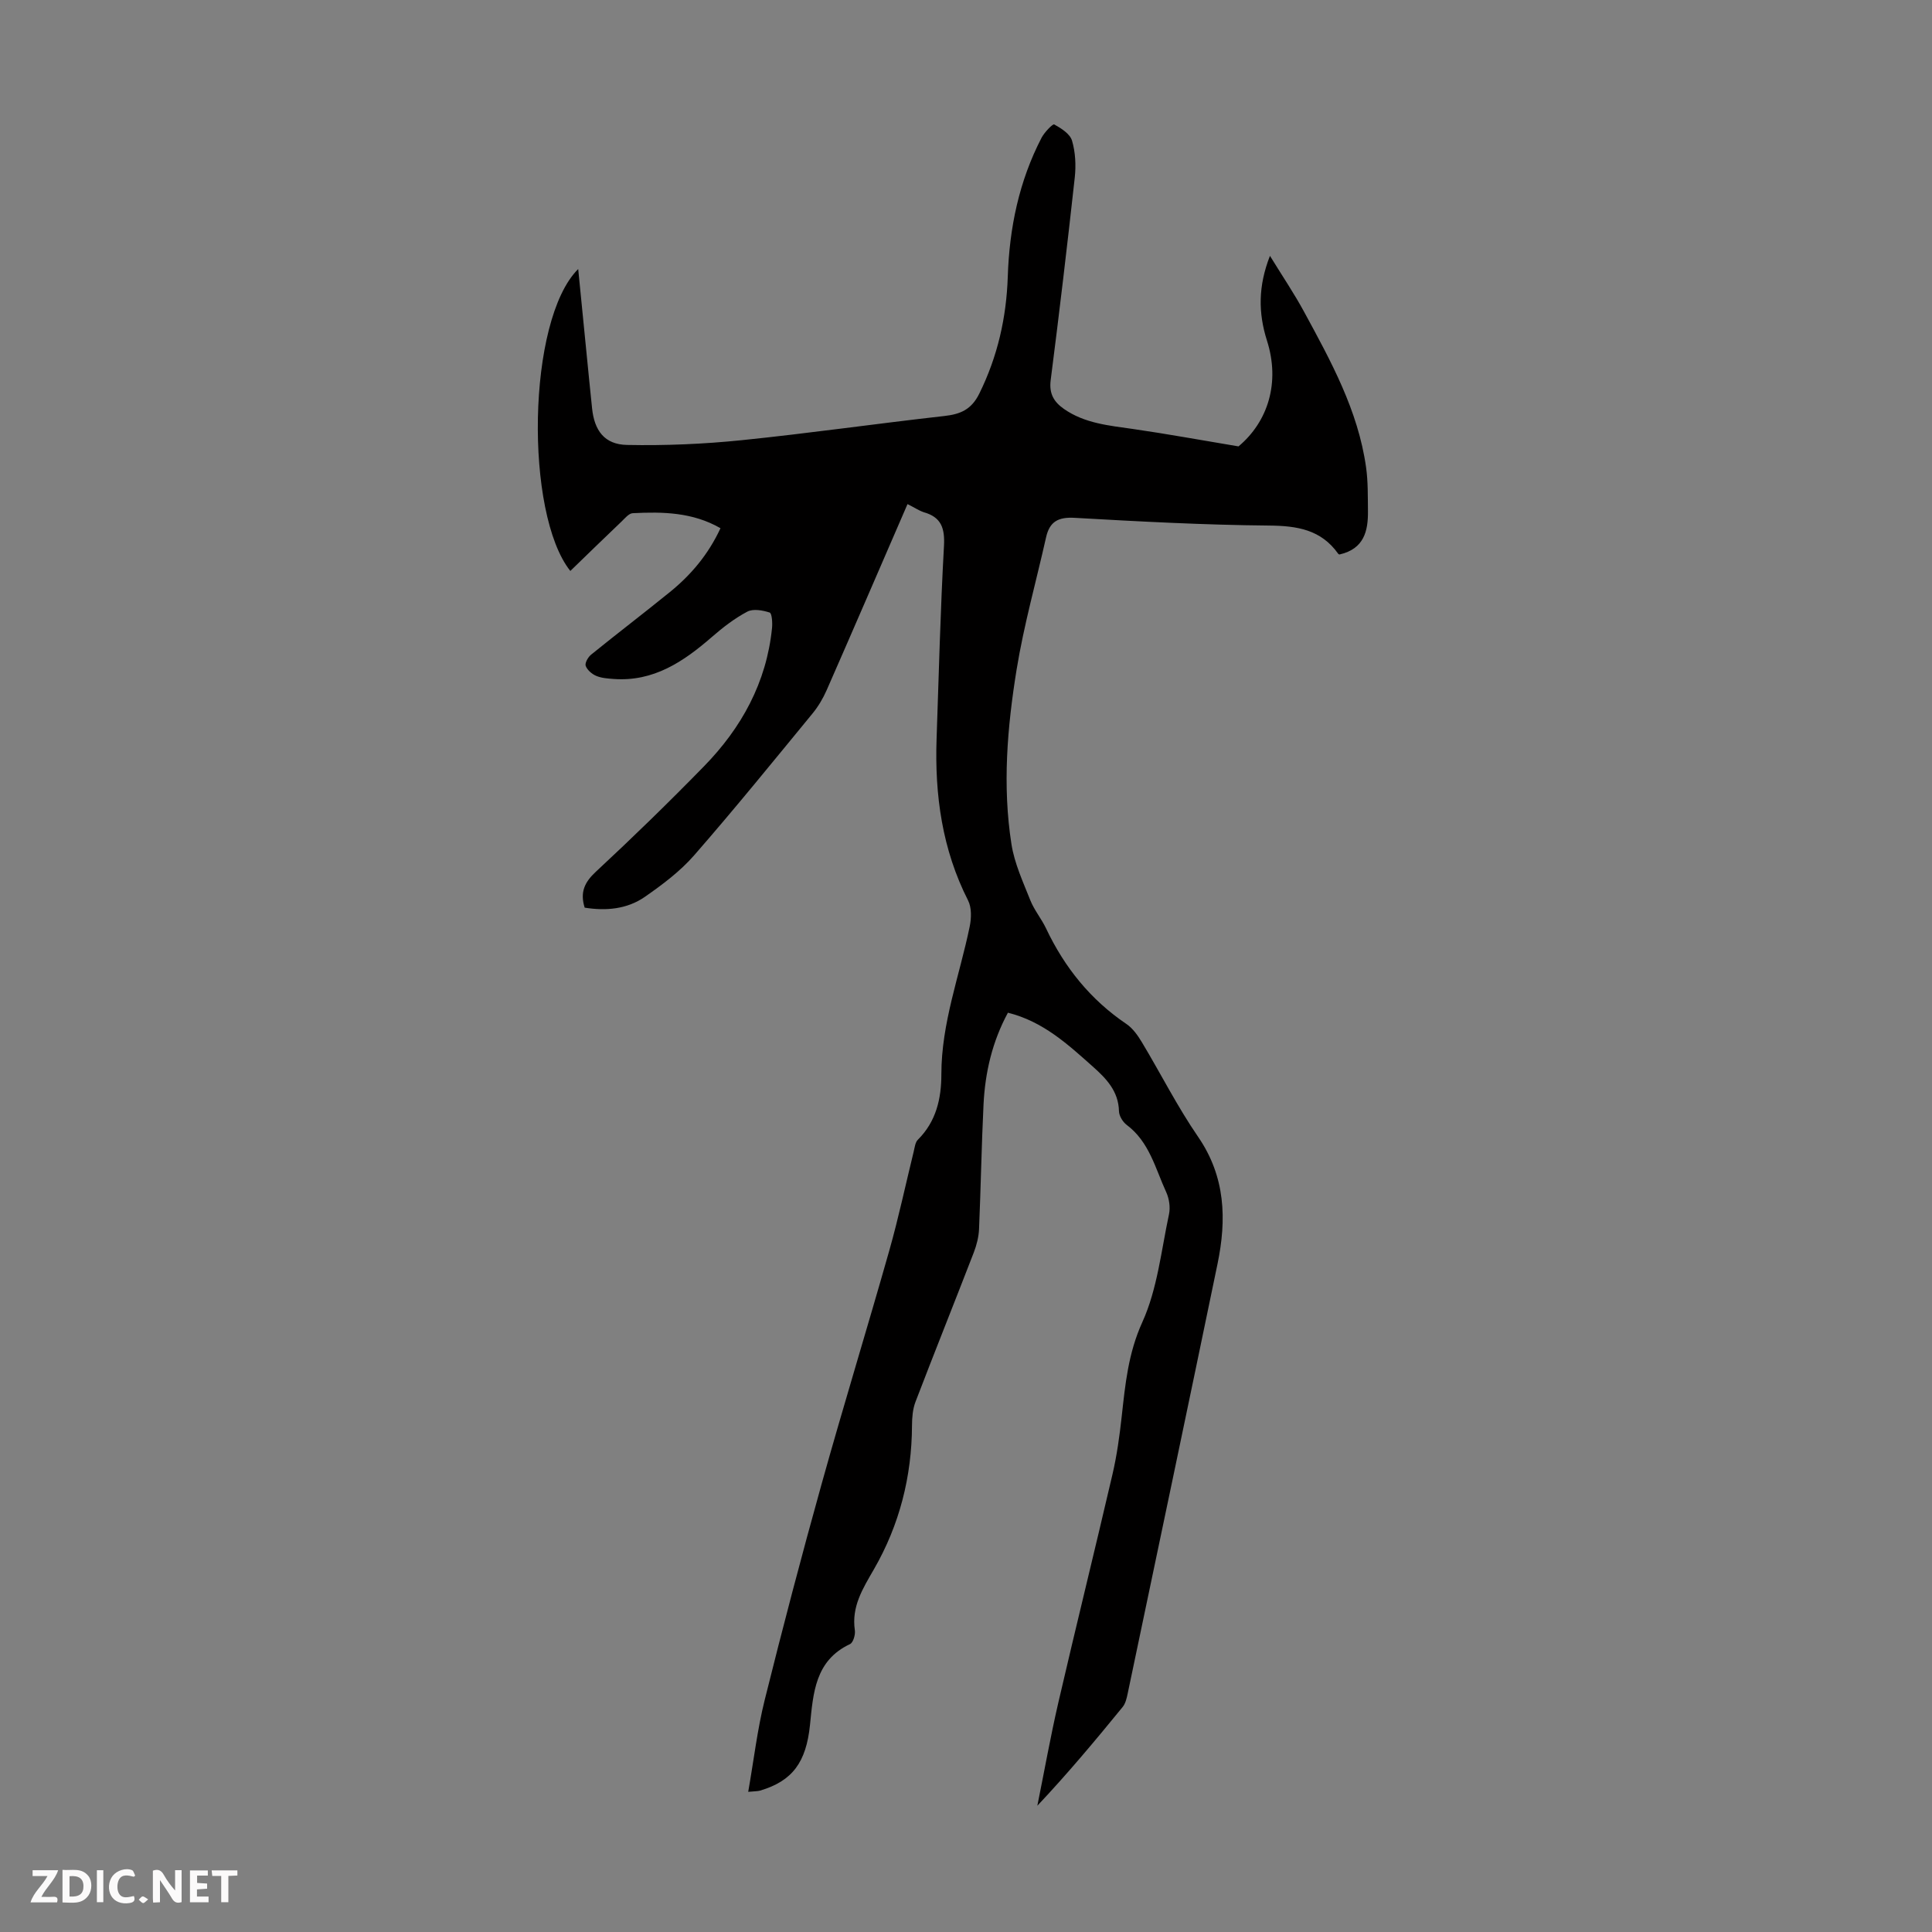 <svg enable-background="new 0 0 400 400" viewBox="0 0 400 400" xmlns="http://www.w3.org/2000/svg"><rect x="0" y="0" width="400" height="400" fill="#808080" stroke="none"/><g fill="#fbfafa"><path d="m37.59 393.81c-.92.31-1.52.05-2-.78-.7-1.2-1.52-2.34-2.47-3.78v4.59c-.55.03-.95.05-1.41.07-.03-.37-.06-.64-.06-.91 0-1.91 0-3.81 0-5.7 1.13-.41 1.77-.03 2.29.91.62 1.11 1.38 2.14 2.31 3.19v-4.2h1.35v6.61z"/><path d="m12.94 393.88v-6.75c1.9.19 3.93-.54 5.37 1.29.8 1.01.78 2.88.03 3.97-1.37 1.97-3.4 1.51-5.4 1.49m1.45-1.22c2.04.12 2.92-.58 2.89-2.21-.03-1.51-.98-2.19-2.89-2z"/><path d="m11.81 393.87h-5.49c.68-2.18 2.47-3.48 3.51-5.45h-3.08v-1.21h5.29c-.71 2.13-2.44 3.48-3.47 5.51.86 0 1.63.04 2.39-.01.79-.05 1.14.21.85 1.16"/><path d="m39.33 393.86v-6.61h3.7v1.07h-2.22v1.52c.68.04 1.34.09 2.07.13v1.07c-.72.05-1.38.09-2.1.14v1.48h2.4v1.19h-3.85z"/><path d="m27.71 388.56c-1.15-.3-2.46-.61-3.1.64-.37.73-.41 1.93-.06 2.67.63 1.35 1.99.93 3.17.68.35.94-.01 1.32-.93 1.46-1.62.25-3.05-.27-3.76-1.48-.73-1.24-.6-3.03.31-4.17.88-1.11 2.71-1.7 4-1.16.32.13.44.74.65 1.12-.1.08-.19.16-.28.24"/><path d="m49.15 387.24v1.07c-.59.02-1.17.05-1.87.08v5.44h-1.48v-5.44h-1.85c-.05-.4-.08-.73-.13-1.15z"/><path d="m20.06 387.21h1.33v6.62h-1.33z"/><path d="m30.68 393.25c-.49.38-.8.79-1.05.76-.32-.05-.6-.45-.9-.7.26-.24.51-.64.8-.67.29-.04.62.3 1.15.61"/></g><path d="m187.89 104.37c-5.68 13.1-11.16 25.82-16.73 38.5-.75 1.71-1.74 3.39-2.92 4.83-8.1 9.86-16.14 19.78-24.53 29.39-2.9 3.32-6.57 6.07-10.21 8.6-3.71 2.57-8.08 2.93-12.45 2.23-1-3.2-.02-5.27 2.33-7.45 7.62-7.08 15.09-14.35 22.36-21.8 7.78-7.96 12.96-17.36 14.1-28.64.11-1.09-.02-3.05-.49-3.21-1.45-.47-3.42-.83-4.64-.18-2.63 1.39-5.06 3.27-7.32 5.24-5.88 5.11-12.09 9.31-20.38 8.69-1.22-.09-2.51-.18-3.6-.65-.88-.38-1.85-1.22-2.15-2.07-.2-.59.49-1.8 1.12-2.31 5.39-4.37 10.91-8.58 16.3-12.95 4.39-3.56 7.97-7.8 10.49-13.23-5.75-3.31-11.95-3.43-18.17-3.11-.81.04-1.62 1.06-2.33 1.74-3.56 3.39-7.08 6.82-10.59 10.22-9.44-11.83-9-51.97 1.63-62.51.78 7.87 1.53 15.5 2.29 23.13.19 1.89.39 3.78.58 5.68.47 4.63 2.57 7.52 7.24 7.61 7.9.16 15.85-.18 23.71-.98 14.02-1.43 27.98-3.44 41.99-5.01 3.36-.38 5.6-1.34 7.23-4.63 3.8-7.69 5.62-15.76 5.9-24.24.33-10.08 2.33-19.75 7-28.75.59-1.13 2.32-2.91 2.61-2.75 1.45.8 3.27 1.95 3.69 3.36.71 2.39.84 5.11.57 7.62-1.54 14.01-3.2 28.01-4.99 41.99-.35 2.77.66 4.47 2.74 5.93 4.31 3.01 9.33 3.44 14.32 4.16 7.03 1.01 14.01 2.3 21.83 3.6 6.11-5.12 8.66-13.22 5.89-21.91-1.82-5.73-1.83-11.29.62-17.54 2.57 4.18 5 7.77 7.06 11.57 5.55 10.22 11.19 20.44 12.84 32.21.42 2.97.35 6.02.39 9.04.05 4.17-.82 7.84-5.85 9 .08.03-.2.01-.31-.14-3.55-5.01-8.51-5.79-14.35-5.84-13.42-.12-26.83-.84-40.23-1.6-3.4-.19-5.17.79-5.9 4.03-2.05 9.14-4.61 18.2-6.11 27.43-1.93 11.93-2.95 24.04-1.06 36.1.62 3.99 2.4 7.82 3.91 11.63.82 2.06 2.32 3.83 3.27 5.85 3.81 8.04 9.18 14.72 16.6 19.74 1.32.89 2.37 2.37 3.21 3.77 3.92 6.52 7.36 13.36 11.65 19.6 5.69 8.28 5.93 17.11 4.02 26.34-6.14 29.66-12.38 59.31-18.6 88.95-.2.96-.45 2.05-1.05 2.78-5.65 6.92-11.38 13.78-17.65 20.43 1.44-7.11 2.71-14.26 4.34-21.33 3.66-15.79 7.55-31.52 11.22-47.3.91-3.91 1.46-7.91 1.9-11.9.74-6.69 1.34-13.13 4.28-19.6 3.12-6.87 3.91-14.82 5.52-22.34.3-1.42.04-3.21-.57-4.55-2.26-4.91-3.49-10.43-8.2-13.95-.81-.61-1.57-1.87-1.59-2.84-.1-4.16-2.65-6.77-5.44-9.25-5.17-4.6-10.28-9.32-17.55-11.13-3.25 6-4.72 12.36-5.05 18.97-.42 8.6-.56 17.22-.93 25.83-.07 1.63-.5 3.31-1.09 4.85-3.99 10.32-8.11 20.59-12.07 30.92-.57 1.49-.71 3.23-.72 4.86-.04 10.61-2.6 20.63-7.86 29.76-2.33 4.05-4.7 7.76-3.97 12.69.13.91-.35 2.53-1 2.84-7.27 3.4-7.62 10.21-8.29 16.74-.79 7.68-3.58 11.59-10.32 13.59-.5.15-1.06.12-2.47.26 1.16-6.6 1.89-12.93 3.42-19.05 3.72-14.95 7.64-29.86 11.78-44.7 4.5-16.14 9.43-32.16 14-48.29 1.92-6.77 3.38-13.67 5.06-20.51.21-.86.31-1.93.88-2.48 3.79-3.77 4.85-8.52 4.85-13.54 0-10.58 3.76-20.4 5.86-30.55.36-1.74.43-3.94-.33-5.43-5.37-10.57-6.92-21.82-6.52-33.48.46-13.31.79-26.63 1.53-39.92.2-3.69-.56-5.97-4.22-6.99-1.05-.37-1.99-1.02-3.33-1.67z" fill="#010000"/></svg>